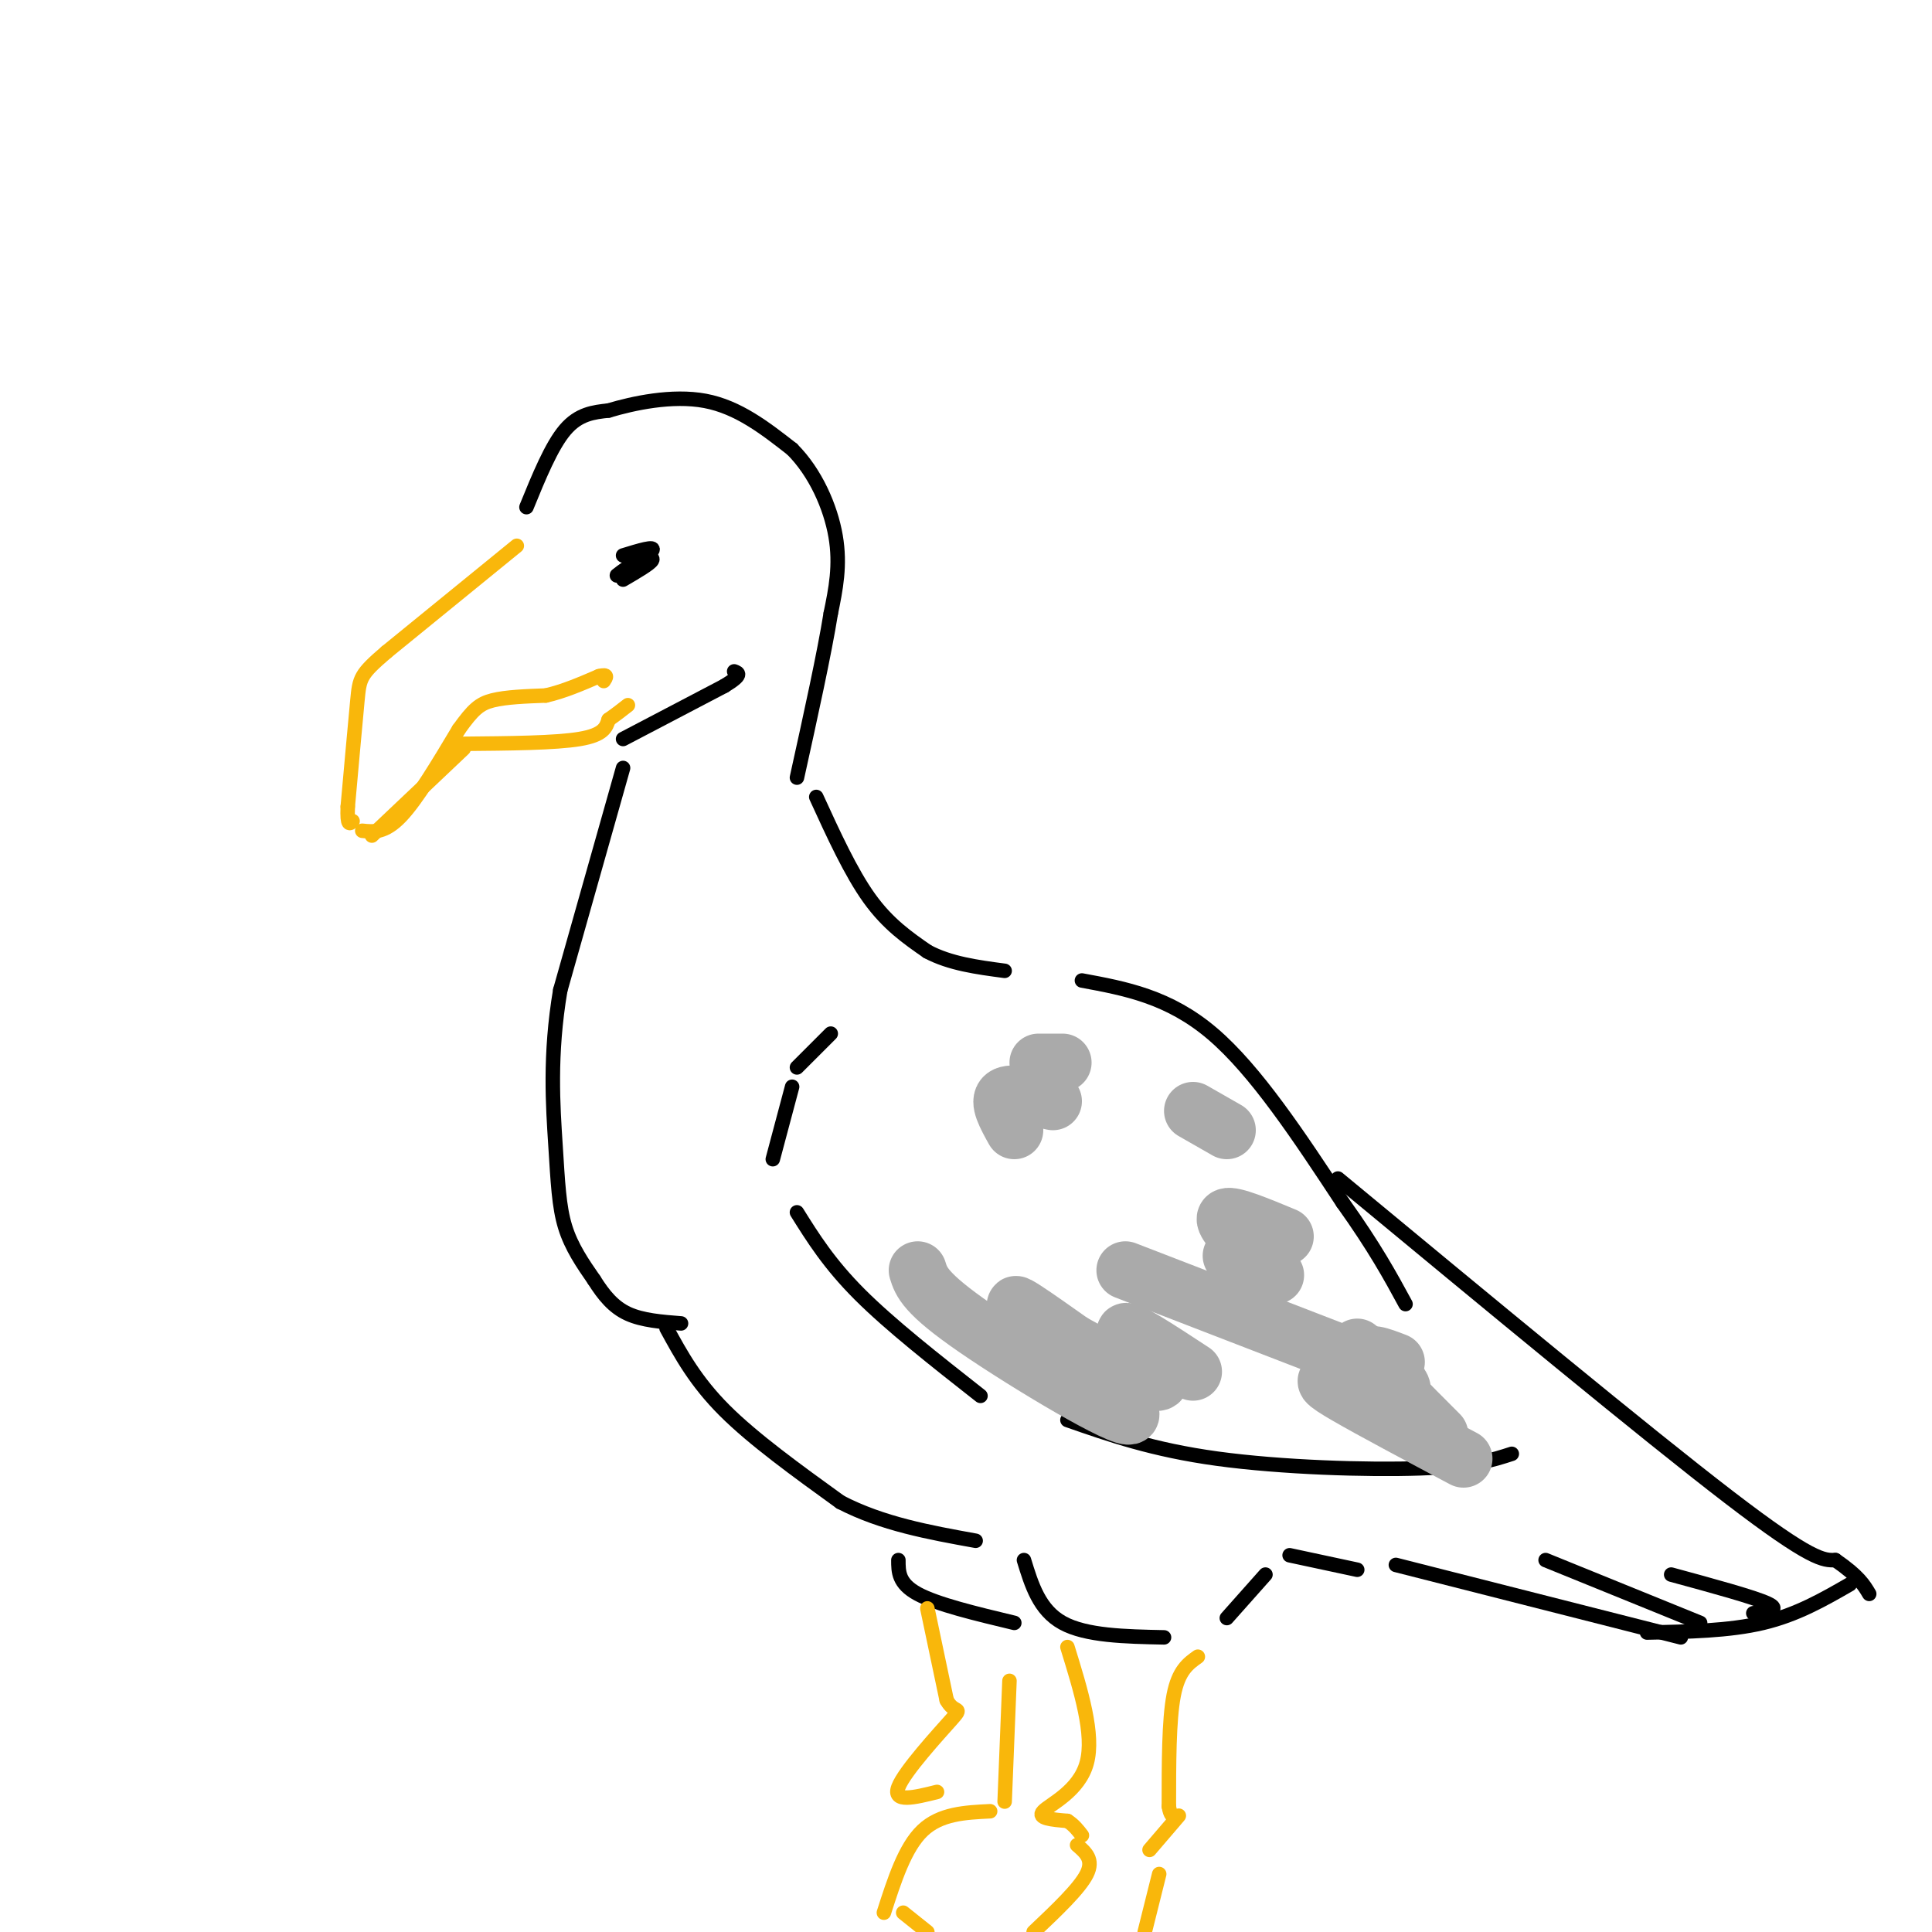 <svg viewBox='0 0 400 400' version='1.1' xmlns='http://www.w3.org/2000/svg' xmlns:xlink='http://www.w3.org/1999/xlink'><g fill='none' stroke='#000000' stroke-width='3' stroke-linecap='round' stroke-linejoin='round'><path d='M109,105c2.583,-6.333 5.167,-12.667 8,-16c2.833,-3.333 5.917,-3.667 9,-4'/><path d='M126,85c5.044,-1.511 13.156,-3.289 20,-2c6.844,1.289 12.422,5.644 18,10'/><path d='M164,93c4.844,4.844 7.956,11.956 9,18c1.044,6.044 0.022,11.022 -1,16'/><path d='M172,127c-1.333,8.333 -4.167,21.167 -7,34'/><path d='M129,153c0.000,0.000 21.000,-11.000 21,-11'/><path d='M150,142c3.833,-2.333 2.917,-2.667 2,-3'/><path d='M129,159c0.000,0.000 -13.000,46.000 -13,46'/><path d='M116,205c-2.286,13.476 -1.500,24.167 -1,32c0.500,7.833 0.714,12.810 2,17c1.286,4.190 3.643,7.595 6,11'/><path d='M123,265c2.000,3.178 4.000,5.622 7,7c3.000,1.378 7.000,1.689 11,2'/><path d='M169,165c3.583,7.833 7.167,15.667 11,21c3.833,5.333 7.917,8.167 12,11'/><path d='M192,197c4.667,2.500 10.333,3.250 16,4'/><path d='M224,203c9.000,1.667 18.000,3.333 27,11c9.000,7.667 18.000,21.333 27,35'/><path d='M278,249c6.667,9.333 9.833,15.167 13,21'/><path d='M172,214c0.000,0.000 -7.000,7.000 -7,7'/><path d='M164,225c0.000,0.000 -4.000,15.000 -4,15'/><path d='M165,251c3.333,5.333 6.667,10.667 13,17c6.333,6.333 15.667,13.667 25,21'/><path d='M221,294c8.844,3.089 17.689,6.178 31,8c13.311,1.822 31.089,2.378 42,2c10.911,-0.378 14.956,-1.689 19,-3'/><path d='M277,244c31.917,26.417 63.833,52.833 81,66c17.167,13.167 19.583,13.083 22,13'/><path d='M380,323c4.833,3.333 5.917,5.167 7,7'/><path d='M383,328c-5.500,3.167 -11.000,6.333 -18,8c-7.000,1.667 -15.500,1.833 -24,2'/><path d='M352,336c0.000,0.000 -32.000,-13.000 -32,-13'/><path d='M346,326c8.583,2.333 17.167,4.667 20,6c2.833,1.333 -0.083,1.667 -3,2'/><path d='M348,339c0.000,0.000 -59.000,-15.000 -59,-15'/><path d='M281,325c0.000,0.000 -14.000,-3.000 -14,-3'/><path d='M138,275c3.000,5.500 6.000,11.000 12,17c6.000,6.000 15.000,12.500 24,19'/><path d='M174,311c8.667,4.500 18.333,6.250 28,8'/><path d='M212,323c1.583,5.167 3.167,10.333 8,13c4.833,2.667 12.917,2.833 21,3'/><path d='M254,335c0.000,0.000 8.000,-9.000 8,-9'/><path d='M186,323c0.000,2.417 0.000,4.833 4,7c4.000,2.167 12.000,4.083 20,6'/><path d='M129,115c3.400,-1.044 6.800,-2.089 6,-1c-0.800,1.089 -5.800,4.311 -7,5c-1.200,0.689 1.400,-1.156 4,-3'/><path d='M132,116c1.556,-0.644 3.444,-0.756 3,0c-0.444,0.756 -3.222,2.378 -6,4'/></g>
<g fill='none' stroke='#F9B70B' stroke-width='3' stroke-linecap='round' stroke-linejoin='round'><path d='M107,113c0.000,0.000 -27.000,22.000 -27,22'/><path d='M80,135c-5.444,4.667 -5.556,5.333 -6,10c-0.444,4.667 -1.222,13.333 -2,22'/><path d='M72,167c-0.167,4.167 0.417,3.583 1,3'/><path d='M77,173c0.000,0.000 19.000,-18.000 19,-18'/><path d='M96,154c9.500,-0.083 19.000,-0.167 24,-1c5.000,-0.833 5.500,-2.417 6,-4'/><path d='M126,149c1.667,-1.167 2.833,-2.083 4,-3'/><path d='M221,341c2.800,9.067 5.600,18.133 4,24c-1.600,5.867 -7.600,8.533 -9,10c-1.400,1.467 1.800,1.733 5,2'/><path d='M221,377c1.333,0.833 2.167,1.917 3,3'/><path d='M248,343c-2.000,1.417 -4.000,2.833 -5,8c-1.000,5.167 -1.000,14.083 -1,23'/><path d='M242,374c0.556,3.711 2.444,1.489 2,2c-0.444,0.511 -3.222,3.756 -6,7'/><path d='M223,382c1.750,1.500 3.500,3.000 2,6c-1.500,3.000 -6.250,7.500 -11,12'/><path d='M240,388c0.000,0.000 -3.000,12.000 -3,12'/><path d='M192,333c0.000,0.000 4.000,19.000 4,19'/><path d='M196,352c1.595,3.024 3.583,1.083 1,4c-2.583,2.917 -9.738,10.690 -11,14c-1.262,3.310 3.369,2.155 8,1'/><path d='M209,348c0.000,0.000 -1.000,25.000 -1,25'/><path d='M205,375c-5.167,0.250 -10.333,0.500 -14,4c-3.667,3.500 -5.833,10.250 -8,17'/><path d='M187,396c0.000,0.000 5.000,4.000 5,4'/></g>
<g fill='none' stroke='#AAAAAA' stroke-width='12' stroke-linecap='round' stroke-linejoin='round'><path d='M190,263c0.738,2.375 1.476,4.750 12,12c10.524,7.250 30.833,19.375 32,18c1.167,-1.375 -16.810,-16.250 -22,-21c-5.190,-4.750 2.405,0.625 10,6'/><path d='M222,278c6.202,3.429 16.708,9.000 18,8c1.292,-1.000 -6.631,-8.571 -7,-10c-0.369,-1.429 6.815,3.286 14,8'/><path d='M233,263c0.000,0.000 44.000,17.000 44,17'/><path d='M255,260c0.000,0.000 9.000,4.000 9,4'/><path d='M259,259c-3.083,-3.250 -6.167,-6.500 -5,-7c1.167,-0.500 6.583,1.750 12,4'/><path d='M247,230c0.000,0.000 7.000,4.000 7,4'/><path d='M210,234c-1.667,-3.000 -3.333,-6.000 -2,-7c1.333,-1.000 5.667,0.000 10,1'/><path d='M215,220c0.000,0.000 5.000,0.000 5,0'/><path d='M281,279c5.190,4.042 10.381,8.083 9,9c-1.381,0.917 -9.333,-1.292 -13,-2c-3.667,-0.708 -3.048,0.083 2,3c5.048,2.917 14.524,7.958 24,13'/><path d='M298,297c-6.250,-6.250 -12.500,-12.500 -14,-15c-1.500,-2.500 1.750,-1.250 5,0'/></g>
<g fill='none' stroke='#F9B70B' stroke-width='3' stroke-linecap='round' stroke-linejoin='round'><path d='M75,172c2.333,0.250 4.667,0.500 8,-3c3.333,-3.500 7.667,-10.750 12,-18'/><path d='M95,151c2.933,-4.089 4.267,-5.311 7,-6c2.733,-0.689 6.867,-0.844 11,-1'/><path d='M113,144c3.667,-0.833 7.333,-2.417 11,-4'/><path d='M124,140c2.000,-0.500 1.500,0.250 1,1'/></g>
</svg>